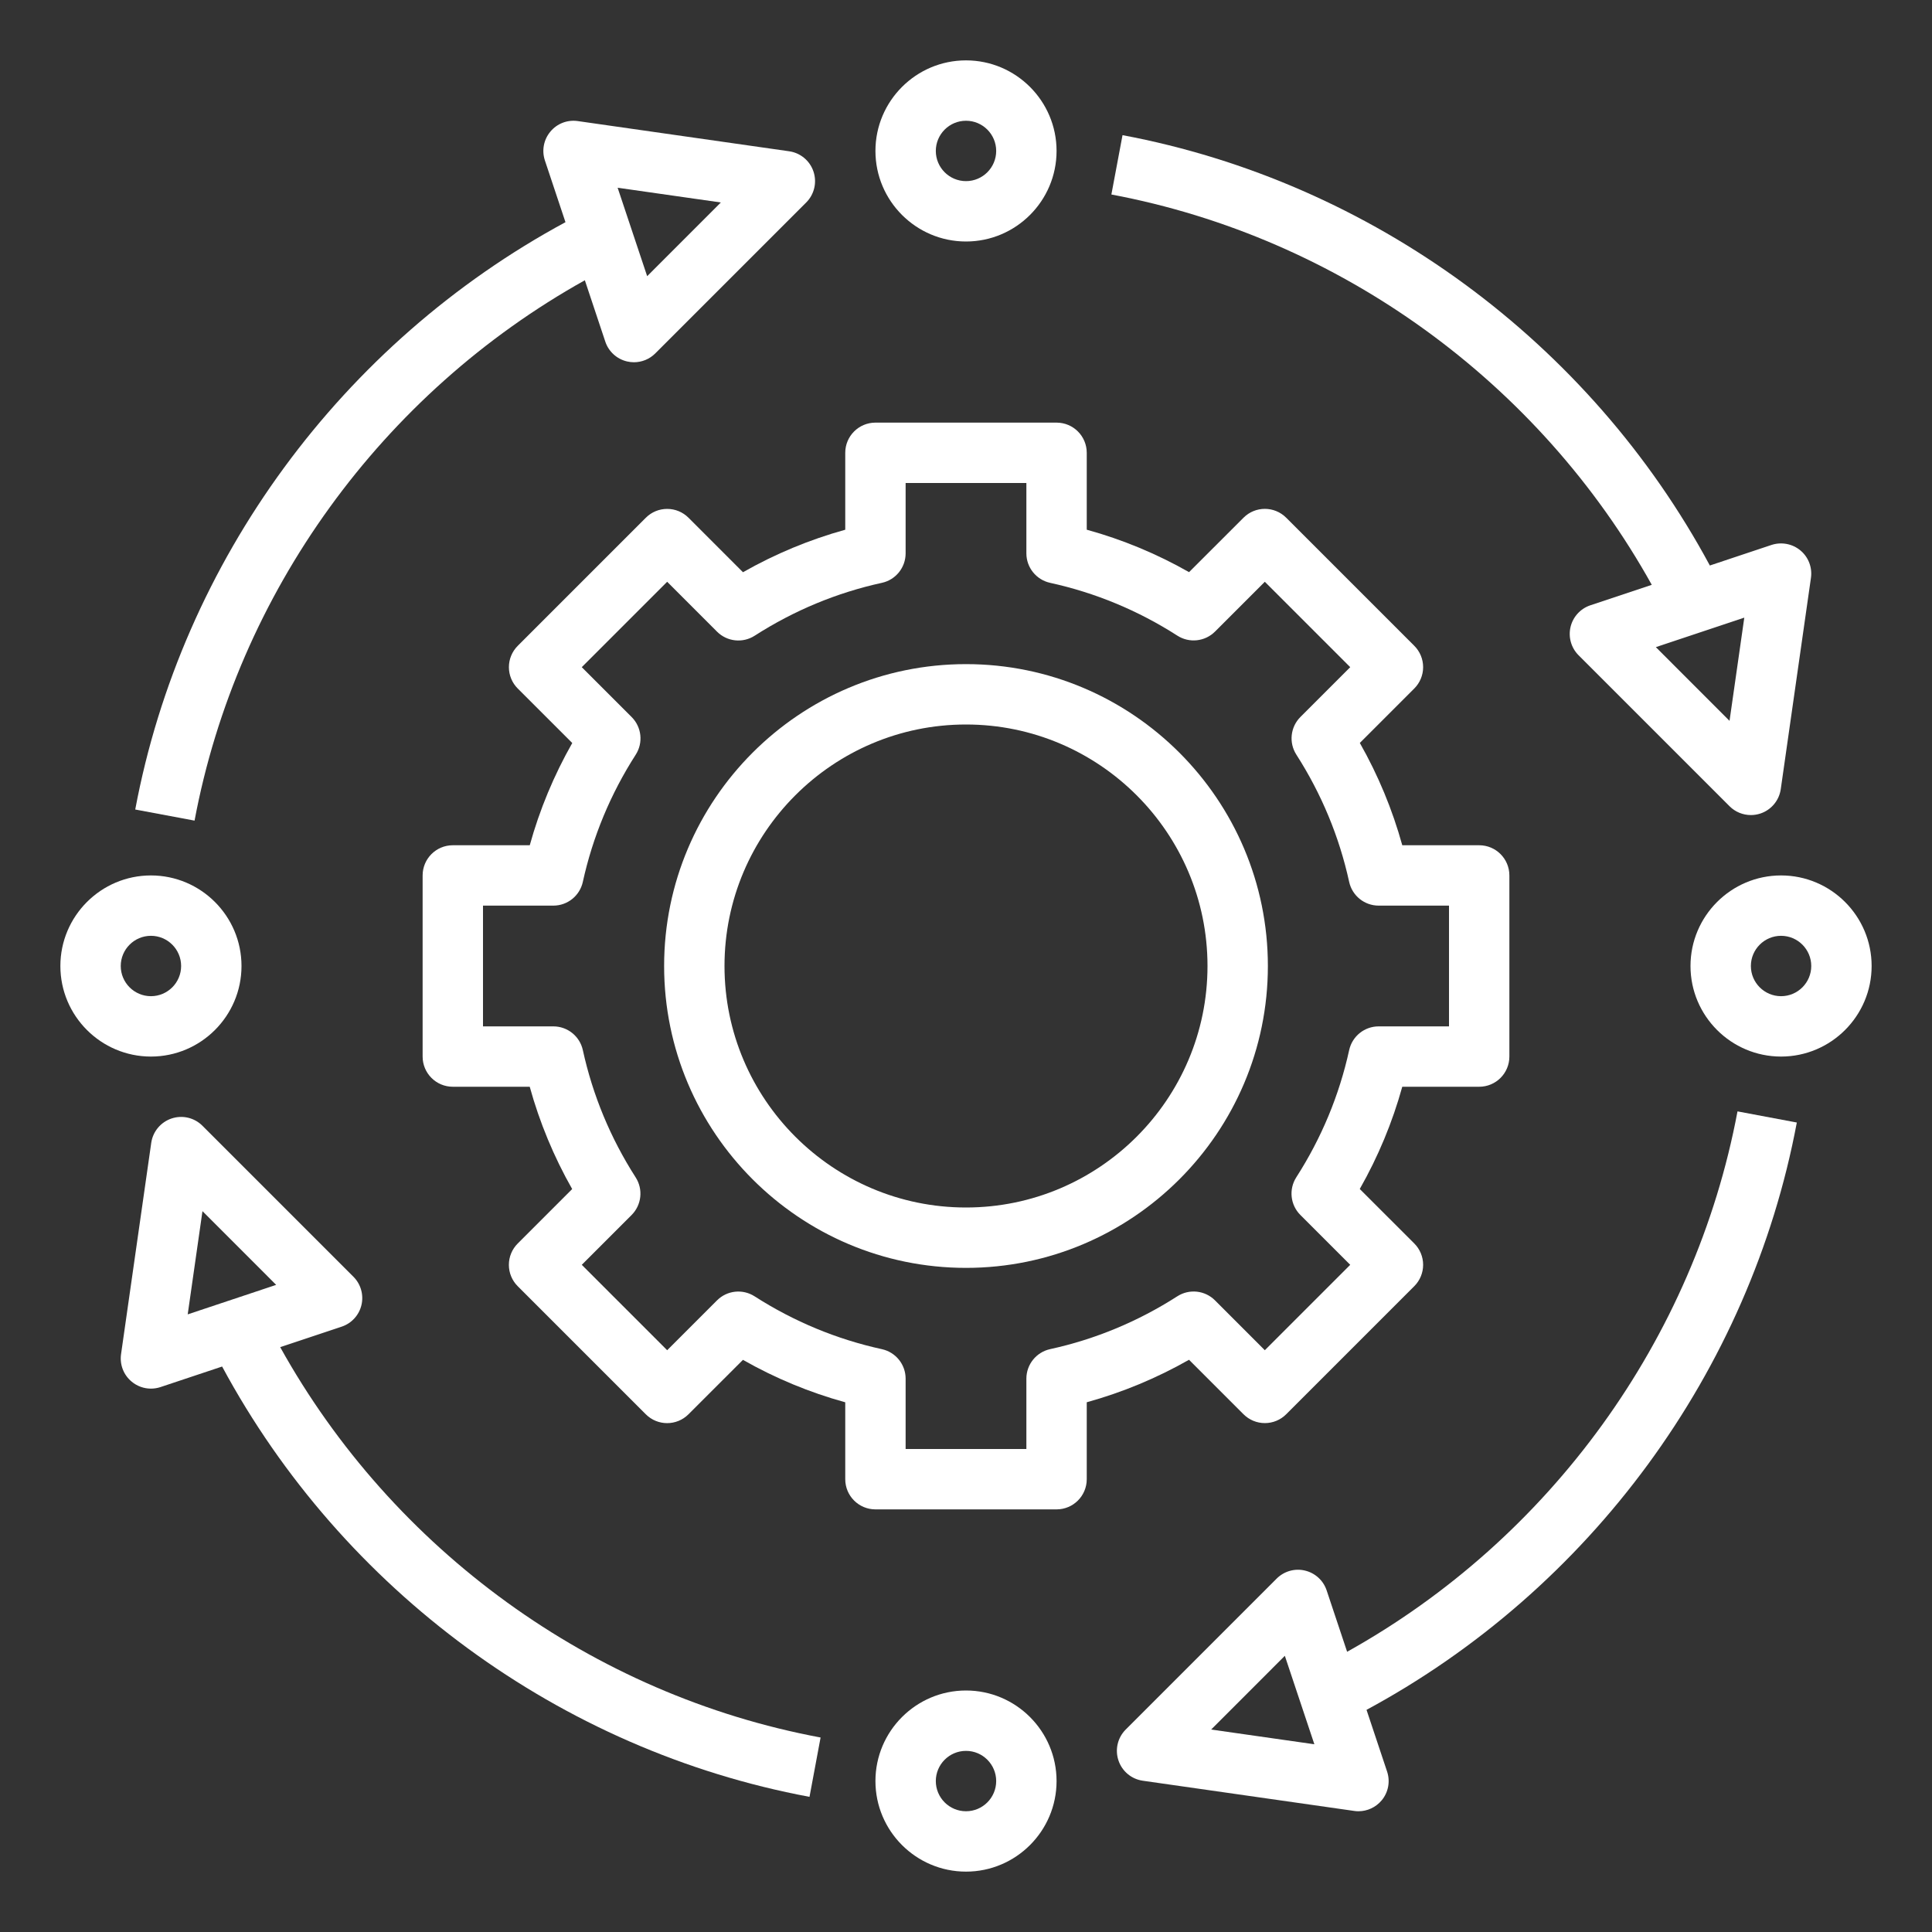<svg xmlns="http://www.w3.org/2000/svg" xmlns:xlink="http://www.w3.org/1999/xlink" xmlns:svgjs="http://svgjs.com/svgjs" width="512" height="512" x="0" y="0" viewBox="0 0 64 64" style="enable-background:new 0 0 512 512" xml:space="preserve" class=""><rect x="0" y="0" width="64" height="64" fill="#333333" stroke="none"/><g><path xmlns="http://www.w3.org/2000/svg" d="m32 42c5.514 0 10-4.486 10-10s-4.486-10-10-10-10 4.486-10 10 4.486 10 10 10zm0-18c4.411 0 8 3.589 8 8s-3.589 8-8 8-8-3.589-8-8 3.589-8 8-8z" fill="#ffffff" data-original="#000000"></path><path xmlns="http://www.w3.org/2000/svg" d="m22.808 17.151c-.188-.188-.441-.293-.707-.293s-.52.105-.707.293l-4.243 4.243c-.188.188-.293.442-.293.707s.105.52.293.707l1.806 1.805c-.609 1.072-1.081 2.206-1.408 3.387h-2.549c-.553 0-1 .448-1 1v6c0 .552.447 1 1 1h2.548c.327 1.183.798 2.318 1.406 3.389l-1.804 1.804c-.188.188-.293.442-.293.707s.105.52.293.707l4.243 4.243c.391.391 1.023.391 1.414 0l1.804-1.803c1.071.609 2.206 1.08 3.389 1.406v2.547c0 .552.447 1 1 1h6c.553 0 1-.448 1-1v-2.548c1.181-.327 2.315-.798 3.388-1.408l1.805 1.805c.188.188.441.293.707.293s.52-.105.707-.293l4.243-4.243c.188-.188.293-.442.293-.707s-.105-.52-.293-.707l-1.806-1.805c.609-1.072 1.081-2.206 1.408-3.387h2.548c.553 0 1-.448 1-1v-6c0-.552-.447-1-1-1h-2.548c-.327-1.183-.798-2.318-1.406-3.389l1.804-1.804c.188-.188.293-.442.293-.707s-.105-.52-.293-.707l-4.243-4.243c-.391-.391-1.023-.391-1.414 0l-1.804 1.803c-1.071-.609-2.206-1.08-3.389-1.406v-2.547c0-.552-.447-1-1-1h-6c-.553 0-1 .448-1 1v2.548c-1.181.327-2.315.798-3.388 1.408zm6.406 2.156c.459-.1.786-.507.786-.977v-2.33h4v2.33c0 .47.327.876.786.977 1.498.328 2.916.916 4.216 1.75.395.253.913.198 1.247-.135l1.65-1.65 2.829 2.829-1.65 1.65c-.332.332-.389.851-.135 1.247.833 1.299 1.422 2.718 1.75 4.217.101.458.507.785.977.785h2.33v4h-2.33c-.47 0-.876.327-.977.786-.328 1.495-.917 2.913-1.752 4.214-.254.396-.197.915.135 1.247l1.652 1.652-2.829 2.829-1.651-1.652c-.333-.333-.852-.388-1.247-.135-1.302.835-2.72 1.425-4.215 1.751-.459.101-.786.508-.786.978v2.33h-4v-2.33c0-.47-.327-.876-.786-.977-1.498-.328-2.916-.916-4.216-1.75-.396-.254-.914-.199-1.247.135l-1.65 1.65-2.829-2.829 1.65-1.65c.332-.332.389-.851.135-1.247-.833-1.299-1.422-2.718-1.75-4.217-.101-.458-.507-.785-.977-.785h-2.33v-4h2.33c.47 0 .876-.327.977-.786.328-1.495.917-2.913 1.752-4.214.254-.396.197-.915-.135-1.247l-1.652-1.652 2.829-2.829 1.651 1.652c.334.334.853.388 1.247.135 1.302-.836 2.72-1.425 4.215-1.752z" fill="#ffffff" data-original="#000000"></path><path xmlns="http://www.w3.org/2000/svg" d="m32 8c1.654 0 3-1.346 3-3s-1.346-3-3-3-3 1.346-3 3 1.346 3 3 3zm0-4c.552 0 1 .449 1 1s-.448 1-1 1-1-.449-1-1 .448-1 1-1z" fill="#ffffff" data-original="#000000"></path><path xmlns="http://www.w3.org/2000/svg" d="m32 56c-1.654 0-3 1.346-3 3s1.346 3 3 3 3-1.346 3-3-1.346-3-3-3zm0 4c-.552 0-1-.449-1-1s.448-1 1-1 1 .449 1 1-.448 1-1 1z" fill="#ffffff" data-original="#000000"></path><path xmlns="http://www.w3.org/2000/svg" d="m59 29c-1.654 0-3 1.346-3 3s1.346 3 3 3 3-1.346 3-3-1.346-3-3-3zm0 4c-.552 0-1-.449-1-1s.448-1 1-1 1 .449 1 1-.448 1-1 1z" fill="#ffffff" data-original="#000000"></path><path xmlns="http://www.w3.org/2000/svg" d="m5 35c1.654 0 3-1.346 3-3s-1.346-3-3-3-3 1.346-3 3 1.346 3 3 3zm0-4c.552 0 1 .449 1 1s-.448 1-1 1-1-.449-1-1 .448-1 1-1z" fill="#ffffff" data-original="#000000"></path><path xmlns="http://www.w3.org/2000/svg" d="m19.374 9.284.677 2.032c.109.329.381.577.719.657.077.018.154.027.23.027.262 0 .518-.103.707-.293l5-5c.268-.268.361-.664.241-1.023-.119-.359-.432-.62-.807-.673l-7-1c-.348-.05-.688.083-.909.349-.223.266-.291.628-.181.957l.681 2.043c-7.401 3.998-12.706 11.203-14.252 19.456l1.965.368c1.415-7.548 6.215-14.155 12.929-17.9zm4.505-2.577-2.441 2.442-.978-2.93z" fill="#ffffff" data-original="#000000"></path><path xmlns="http://www.w3.org/2000/svg" d="m59.522 37.185-1.965-.369c-1.418 7.554-6.219 14.162-12.932 17.901l-.678-2.033c-.109-.329-.381-.577-.719-.657-.337-.081-.691.021-.937.266l-5 5c-.268.268-.361.664-.241 1.023.119.359.432.62.807.673l7 1c.049.008.096.011.143.011.294 0 .576-.13.768-.359.223-.266.291-.628.181-.957l-.681-2.043c7.399-3.993 12.705-11.198 14.254-19.456zm-19.401 20.108 2.441-2.442.978 2.93z" fill="#ffffff" data-original="#000000"></path><path xmlns="http://www.w3.org/2000/svg" d="m54.717 19.373-2.034.678c-.329.11-.577.382-.657.719-.079.337.021.692.267.937l5 5c.19.191.446.293.707.293.105 0 .213-.017.316-.051.359-.12.62-.432.674-.807l1-7c.049-.343-.083-.688-.35-.909-.267-.222-.629-.288-.957-.181l-2.042.681c-3.982-7.397-11.187-12.702-19.456-14.256l-.369 1.966c7.564 1.421 14.171 6.222 17.901 12.93zm2.576 4.506-2.441-2.442 2.93-.977z" fill="#ffffff" data-original="#000000"></path><path xmlns="http://www.w3.org/2000/svg" d="m11.974 43.23c.079-.337-.021-.692-.267-.937l-5-5c-.268-.269-.663-.362-1.023-.242-.359.12-.62.432-.674.807l-1 7c-.049.343.083.688.35.909.182.153.41.233.64.233.106 0 .213-.017.316-.051l2.042-.681c3.988 7.407 11.194 12.712 19.458 14.255l.367-1.966c-7.56-1.411-14.167-6.212-17.901-12.931l2.034-.678c.33-.109.578-.381.658-.718zm-5.267-3.109 2.441 2.442-2.93.977z" fill="#ffffff" data-original="#000000"></path></g></svg>